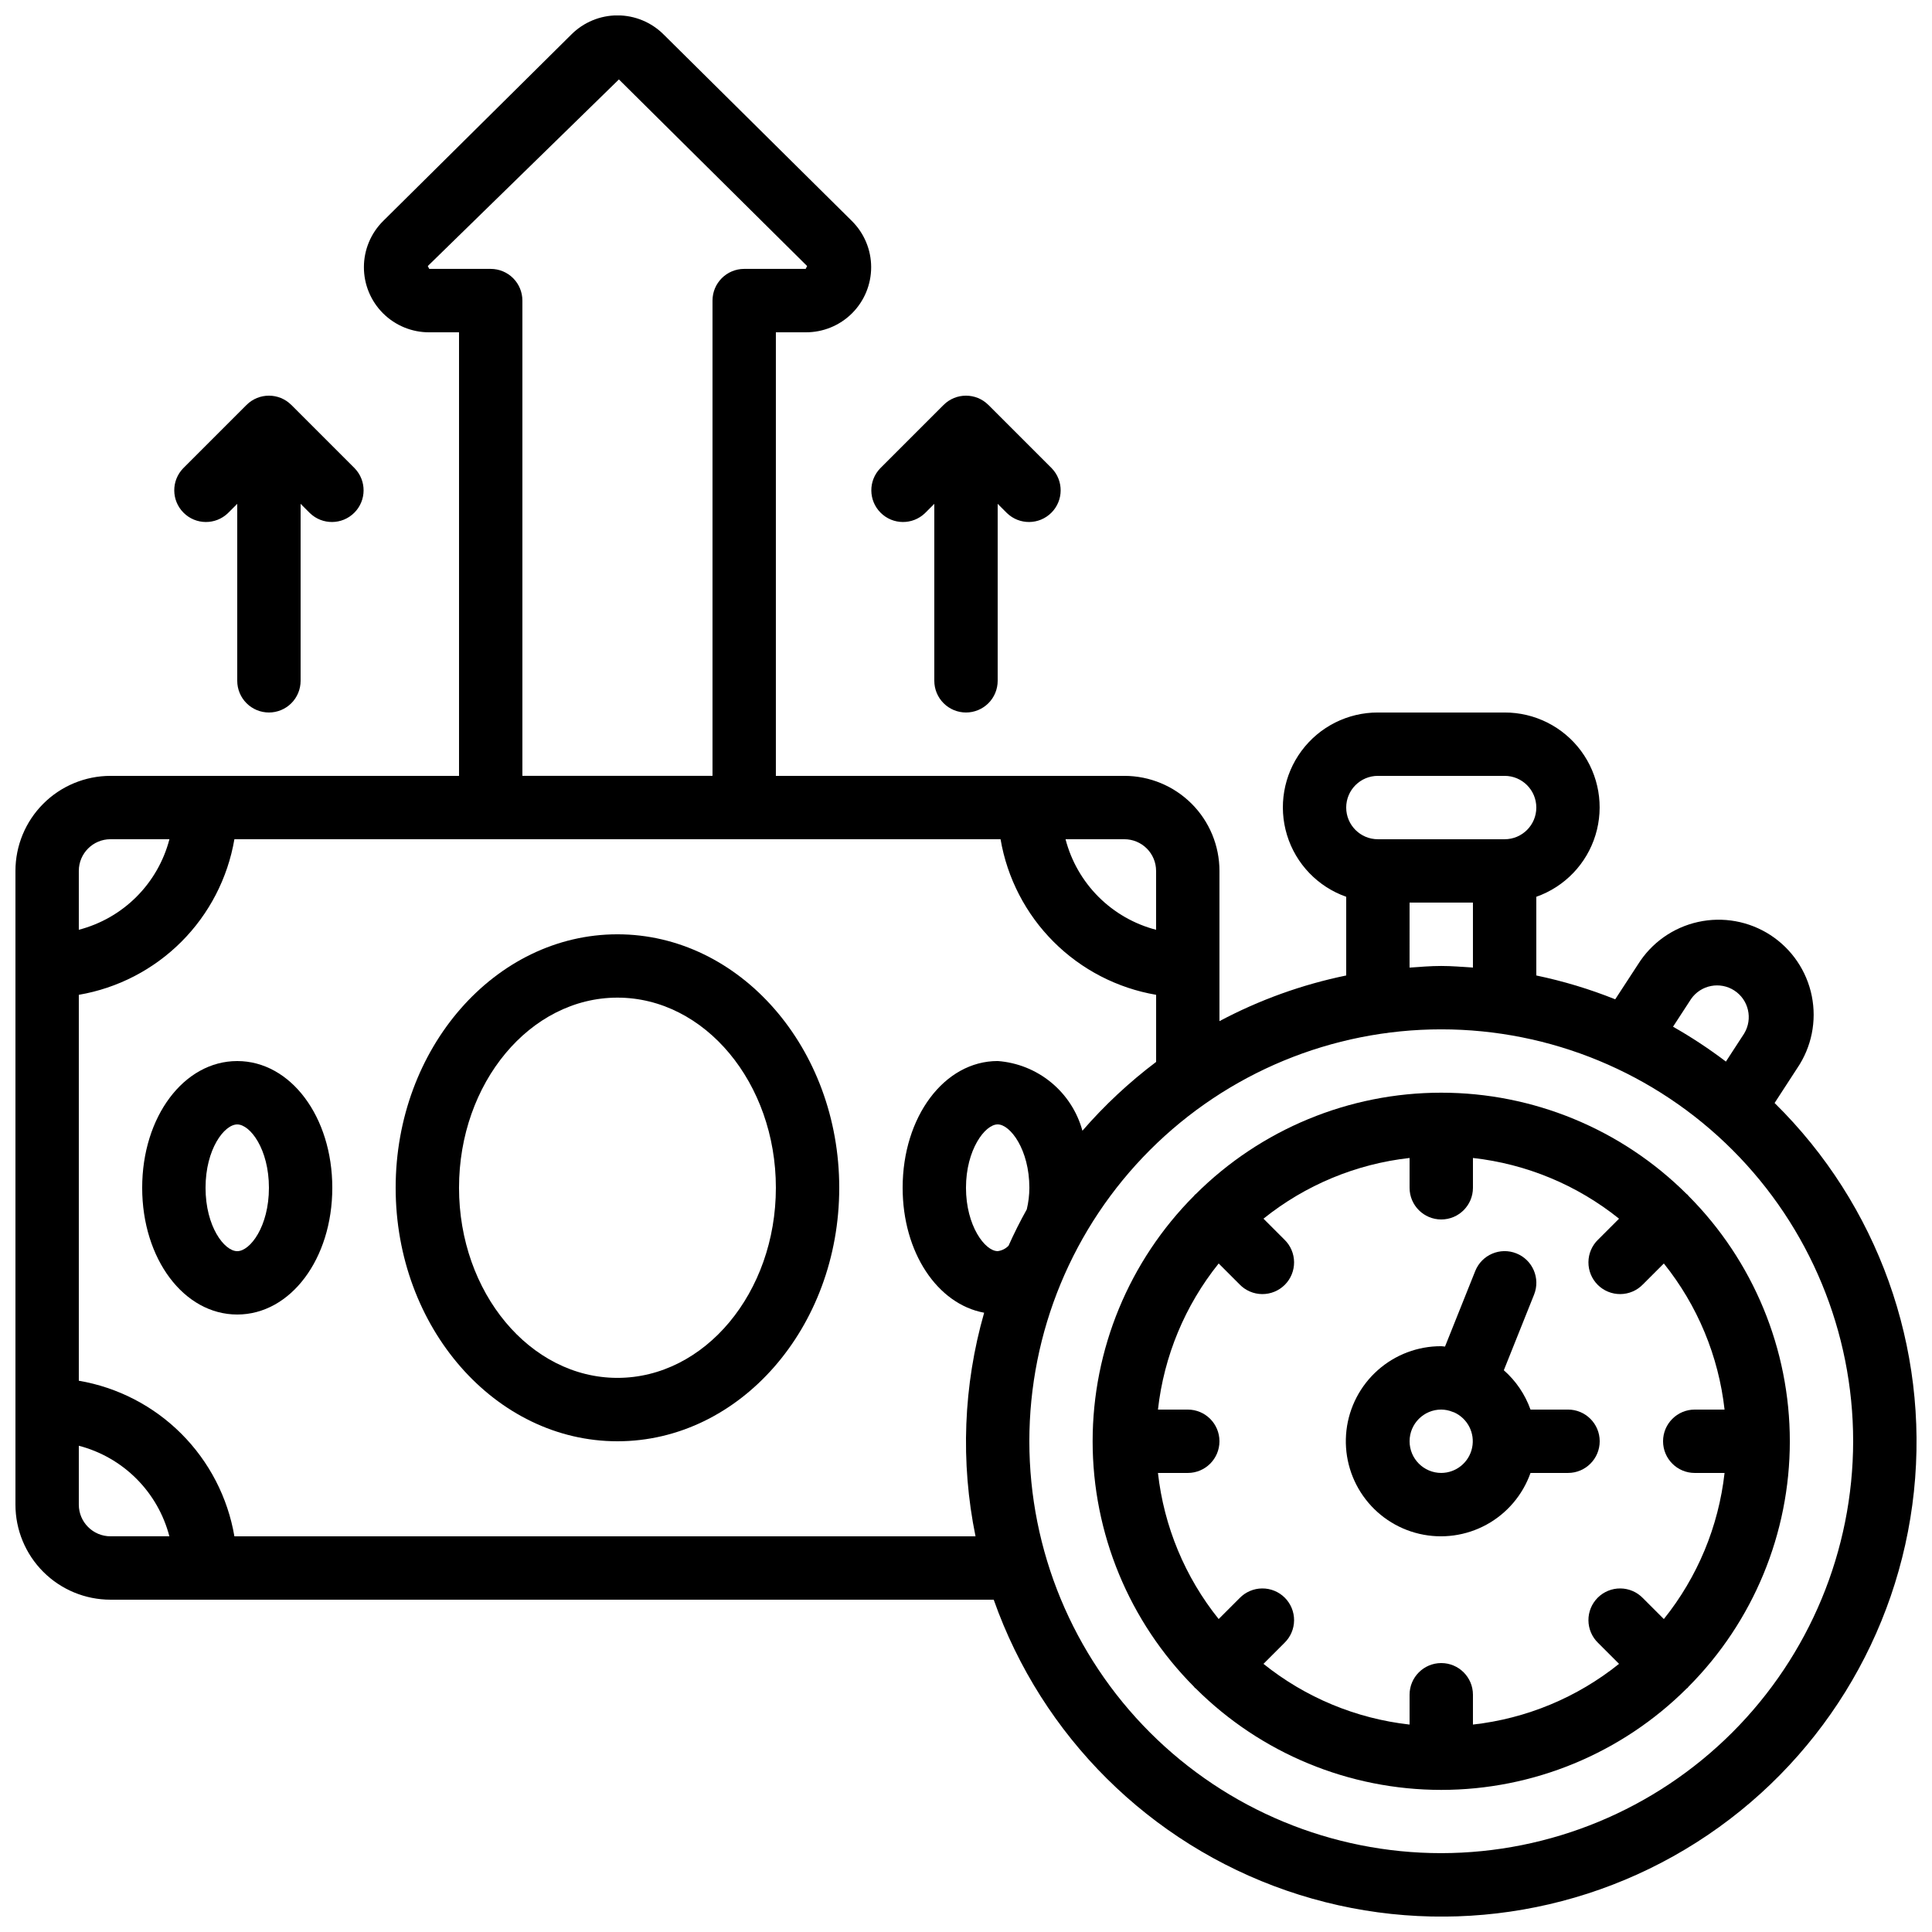 <?xml version="1.0" encoding="UTF-8"?>
<!-- Uploaded to: SVG Repo, www.svgrepo.com, Generator: SVG Repo Mixer Tools -->
<svg width="800px" height="800px" version="1.1" viewBox="144 144 512 512" xmlns="http://www.w3.org/2000/svg">
 <defs>
  <clipPath id="a">
   <path d="m148.09 148.09h503.81v503.81h-503.81z"/>
  </clipPath>
 </defs>
 <g clip-path="url(#a)">
  <path d="m614.29 436.3 6.004-9.238v0.004c3.797-5.598 5.184-12.488 3.848-19.121-1.336-6.629-5.285-12.445-10.953-16.137-5.672-3.688-12.586-4.941-19.191-3.477-6.602 1.461-12.34 5.519-15.922 11.258l-6.027 9.238c-6.773-2.715-13.77-4.824-20.91-6.316v-20.855c7.527-2.652 13.344-8.715 15.68-16.344 2.34-7.629 0.914-15.914-3.836-22.324-4.75-6.41-12.262-10.184-20.238-10.168h-33.59c-7.977-0.016-15.488 3.758-20.238 10.168-4.75 6.41-6.176 14.695-3.84 22.324s8.156 13.691 15.684 16.344v20.855c-11.719 2.41-23.027 6.484-33.59 12.102v-39.809c0-6.68-2.652-13.09-7.375-17.812-4.727-4.723-11.133-7.379-17.812-7.379h-92.367v-117.55h7.894c4.594 0.027 9.012-1.777 12.27-5.016s5.09-7.644 5.086-12.238c0-4.598-1.836-9-5.098-12.234l-49.902-49.441c-3.242-3.238-7.637-5.059-12.223-5.059-4.582 0-8.977 1.82-12.219 5.059l-49.871 49.422c-3.262 3.231-5.106 7.629-5.113 12.223-0.012 4.594 1.812 9 5.062 12.246 3.25 3.242 7.66 5.059 12.254 5.039h7.891v117.55h-92.363c-6.684 0-13.09 2.656-17.812 7.379-4.727 4.723-7.379 11.133-7.379 17.812v167.94c0 6.68 2.652 13.086 7.379 17.812 4.723 4.723 11.129 7.375 17.812 7.375h234.06c12.766 36.184 41.34 64.566 77.605 77.094 36.266 12.523 76.266 7.824 108.64-12.77 32.375-20.59 53.59-54.824 57.621-92.98s-9.562-76.07-36.922-102.97zm-22.133-27.566c2.594-3.715 7.672-4.703 11.469-2.231 3.797 2.477 4.945 7.516 2.594 11.395l-4.836 7.43c-4.461-3.387-9.141-6.473-14.012-9.238zm-83.004-59.121h33.59c4.637 0 8.395 3.758 8.395 8.398 0 4.637-3.758 8.395-8.395 8.395h-33.59c-4.637 0-8.395-3.758-8.395-8.395 0-4.641 3.758-8.398 8.395-8.398zm8.398 33.586h16.793v17.223c-2.789-0.184-5.559-0.43-8.398-0.43-2.84 0-5.609 0.242-8.398 0.43zm-67.176-8.398v15.605c-5.773-1.504-11.043-4.519-15.262-8.738s-7.234-9.488-8.734-15.262h15.602c2.227 0 4.359 0.887 5.938 2.461 1.574 1.574 2.457 3.711 2.457 5.938zm-176.33-159.54h-16.289l-0.387-0.754 50.648-49.457 49.879 49.457-0.387 0.754h-16.289c-4.641 0-8.398 3.758-8.398 8.395v125.95h-50.383v-125.95c0-2.227-0.883-4.363-2.457-5.938-1.574-1.574-3.711-2.457-5.938-2.457zm-100.76 151.14h15.617c-1.504 5.777-4.523 11.047-8.742 15.266-4.223 4.219-9.496 7.234-15.273 8.734v-15.602c0-4.637 3.762-8.398 8.398-8.398zm-8.398 176.34v-15.602c5.773 1.5 11.043 4.516 15.262 8.734s7.234 9.488 8.738 15.262h-15.602c-4.637 0-8.398-3.758-8.398-8.395zm41.227 8.398 0.004-0.004c-1.762-10.293-6.672-19.789-14.055-27.172-7.387-7.387-16.879-12.297-27.176-14.055v-102.27c10.297-1.762 19.789-6.672 27.176-14.055 7.383-7.387 12.293-16.879 14.055-27.176h203.04c1.758 10.297 6.668 19.789 14.055 27.176 7.383 7.383 16.879 12.293 27.172 14.055v17.785c-7.133 5.375-13.68 11.488-19.531 18.234-1.375-5.019-4.269-9.492-8.293-12.801-4.019-3.309-8.965-5.289-14.16-5.672-14.133 0-25.191 14.754-25.191 33.586 0 17.188 9.238 30.84 21.598 33.117v0.004c-5.519 19.277-6.305 39.602-2.285 59.246zm202.28-75.574c-3.359 0-8.398-6.719-8.398-16.793 0-10.078 5.039-16.793 8.398-16.793s8.398 6.719 8.398 16.793c-0.004 1.93-0.234 3.856-0.688 5.734-1.754 3.125-3.359 6.348-4.828 9.621-0.766 0.797-1.785 1.305-2.883 1.438zm117.55 159.54c-28.949 0-56.715-11.5-77.184-31.973-20.473-20.469-31.973-48.234-31.973-77.188 0-28.949 11.5-56.715 31.973-77.184 20.469-20.473 48.234-31.973 77.184-31.973 28.953 0 56.719 11.5 77.188 31.973 20.473 20.469 31.973 48.234 31.973 77.184-0.031 28.941-11.543 56.688-32.008 77.152-20.465 20.465-48.211 31.977-77.152 32.008z"/>
 </g>
 <path d="m307.63 391.6c-32.402 0-58.777 30.137-58.777 67.176 0 37.039 26.375 67.176 58.777 67.176 32.402 0 58.777-30.137 58.777-67.176 0-37.039-26.375-67.176-58.777-67.176zm0 117.55c-23.148 0-41.984-22.598-41.984-50.383 0-27.785 18.836-50.383 41.984-50.383 23.148 0 41.984 22.598 41.984 50.383 0 27.789-18.832 50.383-41.984 50.383z"/>
 <path d="m206.87 425.19c-14.133 0-25.191 14.754-25.191 33.586 0 18.836 11.059 33.586 25.191 33.586 14.133 0 25.191-14.754 25.191-33.586 0-18.832-11.059-33.586-25.191-33.586zm0 50.383c-3.426 0-8.398-6.543-8.398-16.793 0-10.254 4.973-16.793 8.398-16.793 3.426 0 8.398 6.543 8.398 16.793s-4.973 16.793-8.398 16.793z"/>
 <path d="m591.26 460.64c-0.066-0.074-0.168-0.102-0.242-0.168-17.277-17.227-40.68-26.898-65.078-26.898-24.395 0-47.797 9.672-65.074 26.898-0.074 0.066-0.176 0.094-0.242 0.168s-0.102 0.168-0.168 0.242c-17.227 17.277-26.898 40.68-26.898 65.078 0 24.395 9.672 47.797 26.898 65.074 0.066 0.074 0.094 0.176 0.168 0.242s0.168 0.102 0.242 0.168c17.277 17.227 40.68 26.898 65.074 26.898 24.398 0 47.801-9.672 65.078-26.898 0.074-0.066 0.176-0.094 0.242-0.168 0.066-0.074 0.102-0.168 0.168-0.242 17.223-17.277 26.895-40.68 26.895-65.074 0-24.398-9.672-47.801-26.895-65.078-0.066-0.074-0.094-0.176-0.168-0.242zm1.863 73.707h7.902c-1.586 14.172-7.164 27.598-16.09 38.719l-5.551-5.551c-1.562-1.621-3.715-2.543-5.965-2.562-2.254-0.02-4.418 0.867-6.012 2.457-1.59 1.594-2.477 3.758-2.457 6.012 0.02 2.25 0.941 4.402 2.562 5.965l5.551 5.551c-11.121 8.926-24.547 14.504-38.719 16.09v-7.902c0-4.637-3.758-8.395-8.398-8.395-4.637 0-8.395 3.758-8.395 8.395v7.902c-14.172-1.586-27.598-7.164-38.719-16.09l5.551-5.551c1.621-1.562 2.543-3.715 2.562-5.965 0.02-2.254-0.867-4.418-2.457-6.012-1.594-1.59-3.758-2.477-6.012-2.457-2.254 0.02-4.402 0.941-5.969 2.562l-5.551 5.551h0.004c-8.926-11.121-14.508-24.547-16.09-38.719h7.902c4.637 0 8.395-3.758 8.395-8.398 0-4.637-3.758-8.395-8.395-8.395h-7.902c1.582-14.172 7.164-27.598 16.09-38.719l5.551 5.551h-0.004c1.566 1.621 3.715 2.543 5.969 2.562 2.254 0.02 4.418-0.867 6.012-2.457 1.59-1.594 2.477-3.758 2.457-6.012-0.02-2.254-0.941-4.402-2.562-5.969l-5.551-5.551v0.004c11.121-8.926 24.547-14.508 38.719-16.09v7.902c0 4.637 3.758 8.395 8.395 8.395 4.641 0 8.398-3.758 8.398-8.395v-7.902c14.172 1.582 27.598 7.164 38.719 16.09l-5.551 5.551v-0.004c-1.621 1.566-2.543 3.715-2.562 5.969-0.02 2.254 0.867 4.418 2.457 6.012 1.594 1.59 3.758 2.477 6.012 2.457 2.25-0.02 4.402-0.941 5.965-2.562l5.551-5.551c8.926 11.121 14.504 24.547 16.09 38.719h-7.902c-4.637 0-8.395 3.758-8.395 8.395 0 4.641 3.758 8.398 8.395 8.398z"/>
 <path d="m559.54 517.55h-9.941c-1.438-4.019-3.867-7.606-7.07-10.422l8.02-20.051c1.719-4.309-0.379-9.195-4.688-10.914-4.309-1.723-9.195 0.375-10.914 4.684l-8.004 20.008c-0.336 0-0.648-0.102-0.992-0.102v0.004c-6.191-0.027-12.18 2.231-16.812 6.34-4.637 4.109-7.594 9.781-8.312 15.934-0.715 6.152 0.859 12.352 4.426 17.418 3.562 5.062 8.871 8.637 14.902 10.035 6.035 1.402 12.375 0.527 17.805-2.449 5.43-2.977 9.574-7.852 11.641-13.691h9.941c4.637 0 8.395-3.758 8.395-8.398 0-4.637-3.758-8.395-8.395-8.395zm-33.586 16.793h-0.004c-4.637 0-8.395-3.758-8.395-8.398 0-4.637 3.758-8.395 8.395-8.395 1.035 0.012 2.059 0.219 3.016 0.613l0.082 0.051c0.074 0 0.16 0 0.242 0.051h0.004c3.625 1.598 5.641 5.512 4.832 9.391-0.805 3.879-4.211 6.668-8.176 6.688z"/>
 <path d="m215.27 332.82c2.227 0 4.363-0.887 5.938-2.461s2.457-3.711 2.457-5.938v-46.902l2.461 2.461c3.297 3.18 8.531 3.137 11.77-0.105 3.242-3.238 3.285-8.473 0.105-11.77l-16.793-16.793h-0.004c-3.277-3.277-8.594-3.277-11.871 0l-16.793 16.793c-3.184 3.297-3.137 8.531 0.102 11.77 3.238 3.242 8.477 3.285 11.77 0.105l2.461-2.461v46.902c0 2.227 0.887 4.363 2.461 5.938s3.711 2.461 5.938 2.461z"/>
 <path d="m400 332.82c2.227 0 4.359-0.887 5.938-2.461 1.574-1.574 2.457-3.711 2.457-5.938v-46.902l2.461 2.461c3.293 3.18 8.531 3.137 11.77-0.105 3.242-3.238 3.285-8.473 0.105-11.77l-16.793-16.793h-0.004c-3.277-3.277-8.594-3.277-11.871 0l-16.793 16.793c-3.184 3.297-3.137 8.531 0.102 11.77 3.238 3.242 8.477 3.285 11.77 0.105l2.461-2.461v46.902c0 2.227 0.887 4.363 2.461 5.938s3.711 2.461 5.938 2.461z"/>
</svg>